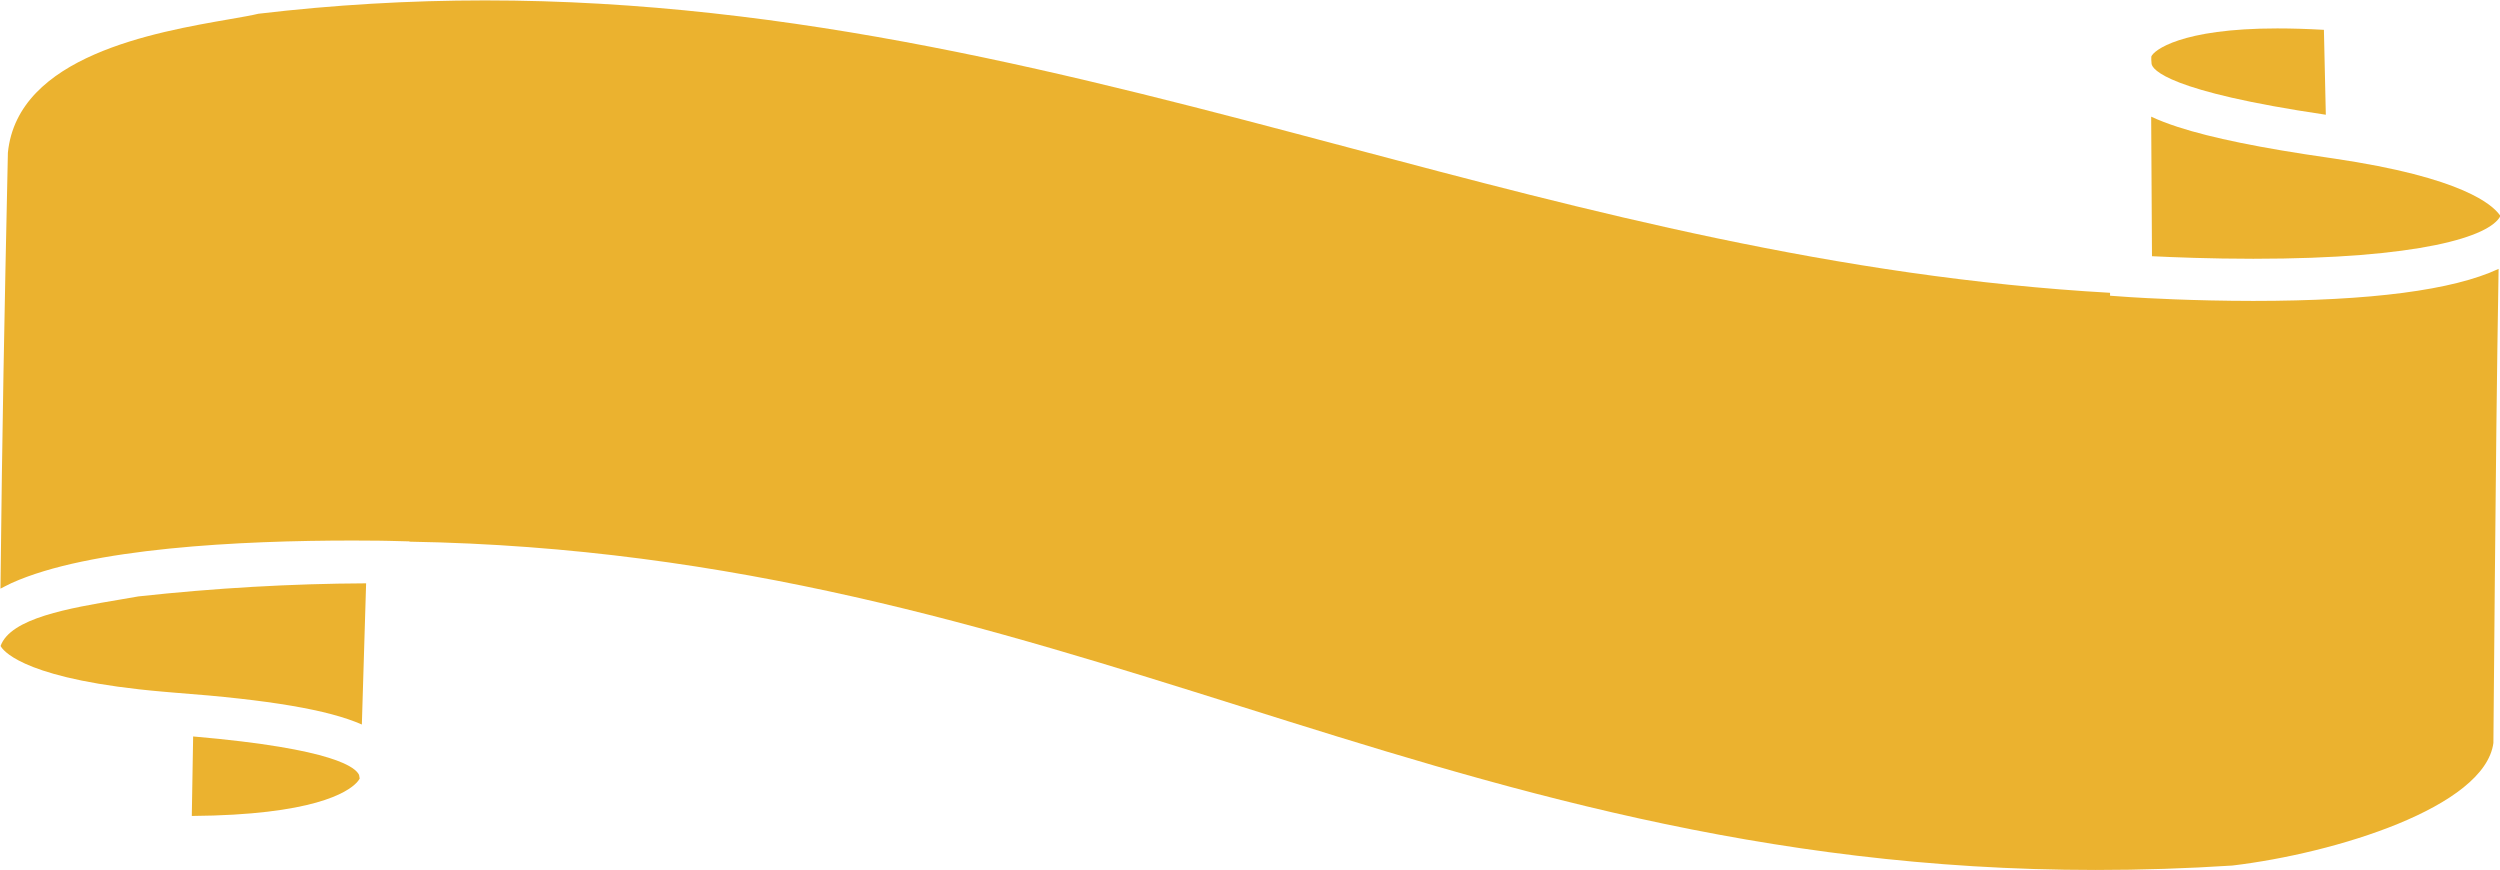 <?xml version="1.0" encoding="UTF-8" standalone="no"?><svg xmlns="http://www.w3.org/2000/svg" xmlns:xlink="http://www.w3.org/1999/xlink" fill="#ebb22f" height="83.7" preserveAspectRatio="xMidYMid meet" version="1" viewBox="202.1 238.2 240.5 83.7" width="240.5" zoomAndPan="magnify"><g id="change1_1"><path d="M 248.762 238.238 C 241.465 238.238 234.129 238.672 226.953 239.523 C 226.422 239.656 225.418 239.836 224.238 240.039 C 216.977 241.297 203.785 243.582 202.859 252.891 C 202.504 269.562 202.32 278.898 202.145 294.828 C 202.289 294.746 202.445 294.668 202.605 294.59 C 202.891 294.445 203.047 294.363 203.215 294.289 C 210.711 290.906 225.223 290.199 236.074 290.199 C 238.18 290.199 239.465 290.23 239.465 290.23 L 241.492 290.281 L 241.492 290.309 C 272.758 290.836 297.523 298.625 321.484 306.16 C 346.074 313.895 371.504 321.891 403.707 321.891 C 408.043 321.891 412.465 321.75 416.852 321.465 C 426.742 320.289 441.125 315.855 441.965 309.68 L 442.105 293.789 C 442.195 284.258 442.289 274.438 442.465 264.066 C 438.086 266.113 430.164 267.148 418.863 267.148 C 413.121 267.145 408.348 266.871 407.023 266.785 L 405.086 266.648 L 405.086 266.367 C 378.84 264.883 354.898 258.52 331.734 252.367 C 305.586 245.422 278.547 238.238 248.762 238.238" fill="inherit"/><path d="M 425.844 249.238 L 425.66 241.07 C 424.074 240.98 422.57 240.934 421.172 240.934 C 411.875 240.934 409.25 243.07 409.055 243.645 C 409.043 243.832 409.059 244.09 409.082 244.34 C 409.16 244.891 410.637 246.996 425.844 249.238" fill="inherit"/><path d="M 220.68 309.047 L 220.551 316.695 C 232.219 316.605 235.535 314.426 236.426 313.473 C 236.578 313.312 236.66 313.176 236.703 313.094 C 236.691 312.988 236.672 312.879 236.645 312.758 C 236.352 312.086 234.465 310.238 220.68 309.047" fill="inherit"/><path d="M 418.863 263.094 C 434.867 263.094 441.637 260.965 442.641 258.973 C 442.199 258.348 440.223 255.734 428.805 253.797 C 428.16 253.688 427.473 253.578 426.77 253.473 L 426.195 253.387 C 419.645 252.449 414.871 251.477 411.594 250.41 C 410.621 250.09 409.773 249.766 409.043 249.422 L 409.121 262.848 C 411.102 262.945 414.719 263.094 418.863 263.094" fill="inherit"/><path d="M 213.691 295.871 C 208.723 296.711 203.113 297.66 202.156 300.344 L 202.219 300.445 C 202.562 300.973 204.914 303.629 217.77 304.738 L 218.91 304.836 C 227.992 305.516 233.699 306.48 236.91 307.898 L 237.32 294.316 C 230.074 294.348 222.766 294.773 215.418 295.574 L 213.691 295.871" fill="inherit"/></g></svg>